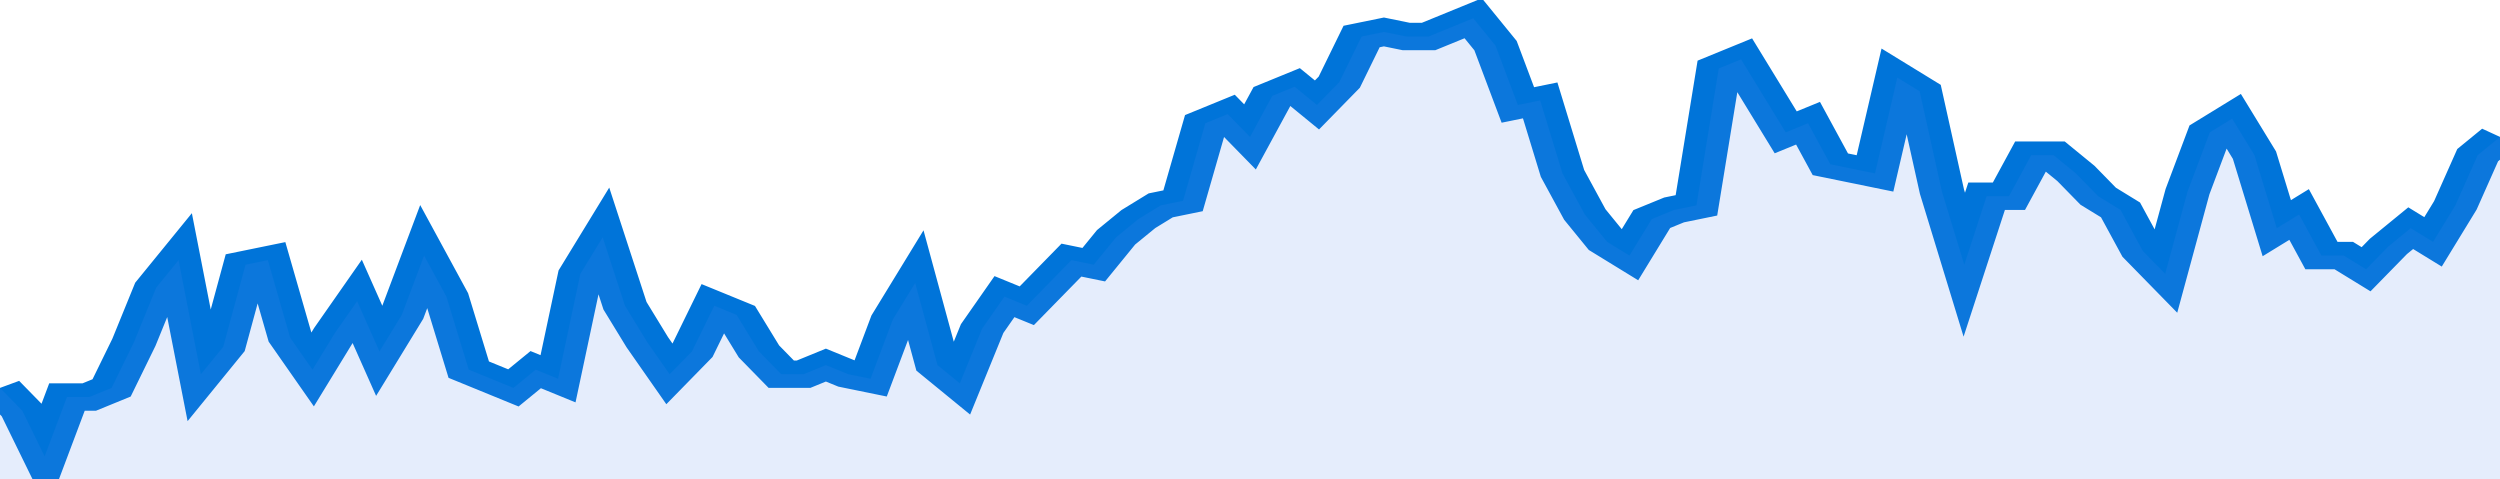 <svg xmlns="http://www.w3.org/2000/svg" viewBox="0 0 336 105" width="120" height="23" preserveAspectRatio="none">
				 <polyline fill="none" stroke="#0074d9" stroke-width="6" points="0, 85 3, 90 6, 100 9, 87 12, 87 15, 85 18, 75 21, 63 24, 57 27, 82 30, 76 33, 58 36, 57 39, 74 42, 81 45, 73 48, 66 51, 77 54, 69 57, 56 60, 65 63, 81 66, 83 69, 85 72, 81 75, 83 78, 60 81, 52 84, 67 87, 75 90, 82 93, 77 96, 67 99, 69 102, 77 105, 82 108, 82 111, 80 114, 82 117, 83 120, 70 123, 62 126, 80 129, 84 132, 72 135, 65 138, 67 141, 62 144, 57 147, 58 150, 52 153, 48 156, 45 159, 44 162, 27 165, 25 168, 30 171, 21 174, 19 177, 23 180, 18 183, 8 186, 7 189, 8 192, 8 195, 6 198, 4 201, 10 204, 23 207, 22 210, 38 213, 47 216, 53 219, 56 222, 48 225, 46 228, 45 231, 15 234, 13 237, 21 240, 29 243, 27 246, 36 249, 37 252, 38 255, 17 258, 20 261, 42 264, 58 267, 43 270, 43 273, 34 276, 34 279, 38 282, 43 285, 46 288, 55 291, 60 294, 42 297, 29 300, 26 303, 34 306, 50 309, 47 312, 56 315, 56 318, 59 321, 54 324, 50 327, 53 330, 45 333, 34 336, 30 336, 30 "> </polyline>
				 <polygon fill="#5085ec" opacity="0.15" points="0, 105 0, 85 3, 90 6, 100 9, 87 12, 87 15, 85 18, 75 21, 63 24, 57 27, 82 30, 76 33, 58 36, 57 39, 74 42, 81 45, 73 48, 66 51, 77 54, 69 57, 56 60, 65 63, 81 66, 83 69, 85 72, 81 75, 83 78, 60 81, 52 84, 67 87, 75 90, 82 93, 77 96, 67 99, 69 102, 77 105, 82 108, 82 111, 80 114, 82 117, 83 120, 70 123, 62 126, 80 129, 84 132, 72 135, 65 138, 67 141, 62 144, 57 147, 58 150, 52 153, 48 156, 45 159, 44 162, 27 165, 25 168, 30 171, 21 174, 19 177, 23 180, 18 183, 8 186, 7 189, 8 192, 8 195, 6 198, 4 201, 10 204, 23 207, 22 210, 38 213, 47 216, 53 219, 56 222, 48 225, 46 228, 45 231, 15 234, 13 237, 21 240, 29 243, 27 246, 36 249, 37 252, 38 255, 17 258, 20 261, 42 264, 58 267, 43 270, 43 273, 34 276, 34 279, 38 282, 43 285, 46 288, 55 291, 60 294, 42 297, 29 300, 26 303, 34 306, 50 309, 47 312, 56 315, 56 318, 59 321, 54 324, 50 327, 53 330, 45 333, 34 336, 30 336, 105 "></polygon>
			</svg>